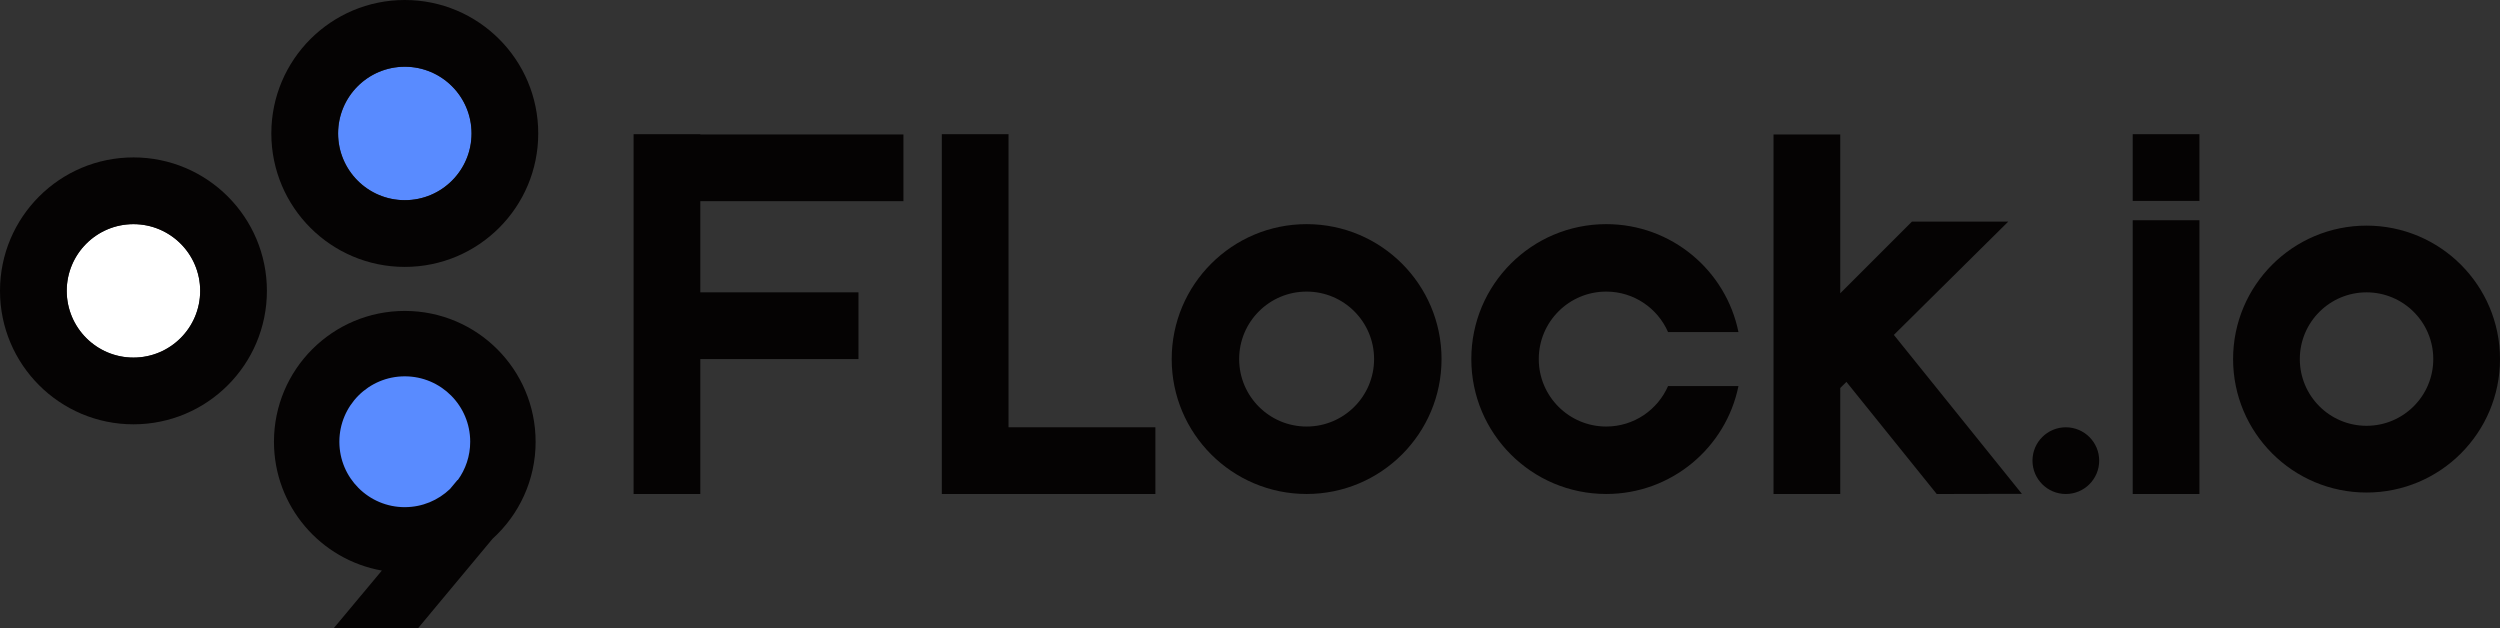 <?xml version="1.0" encoding="UTF-8"?>
<svg xmlns="http://www.w3.org/2000/svg" id="Layer_1" data-name="Layer 1" viewBox="0 0 1817.51 456.69">
  <rect x="0" y="0" width="1817.51" height="456.69" fill="#333333" stroke="none"/>
  <defs>
    <style> .cls-1 { fill: #050303; } .cls-2 { fill: #fff; } .cls-3 { fill: #598bff; } </style>
  </defs>
  <circle class="cls-3" cx="294.36" cy="97.02" r="48.51"></circle>
  <circle class="cls-3" cx="294.36" cy="321.15" r="48.51"></circle>
  <circle class="cls-2" cx="97.02" cy="211.46" r="48.51"></circle>
  <g>
    <g>
      <path class="cls-1" d="M97.02,114.44C43.44,114.44,0,157.88,0,211.46s43.44,97.02,97.02,97.02,97.02-43.44,97.02-97.02-43.44-97.02-97.02-97.02Zm0,145.53c-26.79,0-48.51-21.72-48.51-48.51s21.72-48.51,48.51-48.51,48.51,21.72,48.51,48.51-21.72,48.51-48.51,48.51Z"></path>
      <g>
        <path class="cls-1" d="M294.28,0c-53.58,0-97.02,43.44-97.02,97.02s43.44,97.02,97.02,97.02,97.02-43.44,97.02-97.02S347.86,0,294.28,0Zm0,145.53c-26.79,0-48.51-21.72-48.51-48.51s21.72-48.51,48.51-48.51,48.51,21.72,48.51,48.51-21.72,48.51-48.51,48.51Z"></path>
        <path class="cls-1" d="M389.39,321.15c0-52.53-42.58-95.11-95.11-95.11s-95.11,42.58-95.11,95.11c0,46.84,33.86,85.77,78.44,93.65l-34.99,41.89h61.32l54.18-65.04c19.21-17.4,31.28-42.55,31.28-70.51Zm-95.11,47.56c-26.26,0-47.56-21.29-47.56-47.56s21.29-47.56,47.56-47.56,47.56,21.29,47.56,47.56c0,10.43-3.36,20.06-9.05,27.9l-.15-.13-5.53,6.62c-8.54,8.15-20.09,13.16-32.82,13.16Z"></path>
      </g>
    </g>
    <g>
      <path class="cls-1" d="M1501.87,359.14c-13.4,0-24.25-10.86-24.25-24.25s10.86-24.25,24.25-24.25,24.25,10.86,24.25,24.25-10.86,24.25-24.25,24.25Z"></path>
      <polygon class="cls-1" points="656.8 146.26 656.8 97.75 509.13 97.75 509.13 97.56 460.62 97.56 460.62 97.75 460.62 146.26 460.62 212.53 460.62 261.04 460.62 359.14 509.13 359.14 509.13 261.04 624.11 261.04 624.11 212.53 509.13 212.53 509.13 146.26 656.8 146.26"></polygon>
      <polygon class="cls-1" points="839.97 310.63 733.21 310.63 733.21 97.56 684.7 97.56 684.7 310.63 684.7 359.14 684.7 359.14 733.21 359.14 733.21 359.14 839.97 359.14 839.97 310.63"></polygon>
      <g>
        <rect class="cls-1" x="1550.49" y="160.12" width="48.51" height="199.02"></rect>
        <polygon class="cls-1" points="1550.49 97.56 1550.49 146.07 1599 146.07 1599 126.53 1599 97.56 1550.49 97.56"></polygon>
      </g>
      <polygon class="cls-1" points="1408.01 359.14 1469.91 359.02 1376.84 243.47 1460.03 161.09 1390 161.09 1337.87 213.22 1337.87 97.75 1289.36 97.75 1289.36 261.73 1289.36 293.69 1289.36 359.14 1337.87 359.14 1337.87 282.07 1342.35 277.63 1408.01 359.14"></polygon>
      <path class="cls-1" d="M949.92,162.95c-54.18,0-98.09,43.92-98.09,98.09s43.92,98.09,98.09,98.09,98.09-43.92,98.09-98.09-43.92-98.09-98.09-98.09Zm0,147.14c-27.09,0-49.05-21.96-49.05-49.05s21.96-49.05,49.05-49.05,49.05,21.96,49.05,49.05-21.96,49.05-49.05,49.05Z"></path>
      <path class="cls-1" d="M1212.68,280.66c-7.57,17.32-24.83,29.43-44.94,29.43-27.09,0-49.05-21.96-49.05-49.05s21.96-49.05,49.05-49.05c20.11,0,37.37,12.11,44.94,29.43h51.19c-9.09-44.77-48.67-78.47-96.13-78.47-54.18,0-98.09,43.92-98.09,98.09s43.92,98.09,98.09,98.09c47.46,0,87.04-33.7,96.13-78.47h-51.19Z"></path>
      <path class="cls-1" d="M1720.49,164.03c-53.58,0-97.02,43.44-97.02,97.02s43.44,97.02,97.02,97.02,97.02-43.44,97.02-97.02-43.44-97.02-97.02-97.02Zm0,145.53c-26.79,0-48.51-21.72-48.51-48.51s21.72-48.51,48.51-48.51,48.51,21.72,48.51,48.51-21.72,48.51-48.51,48.51Z"></path>
    </g>
  </g>
</svg>
